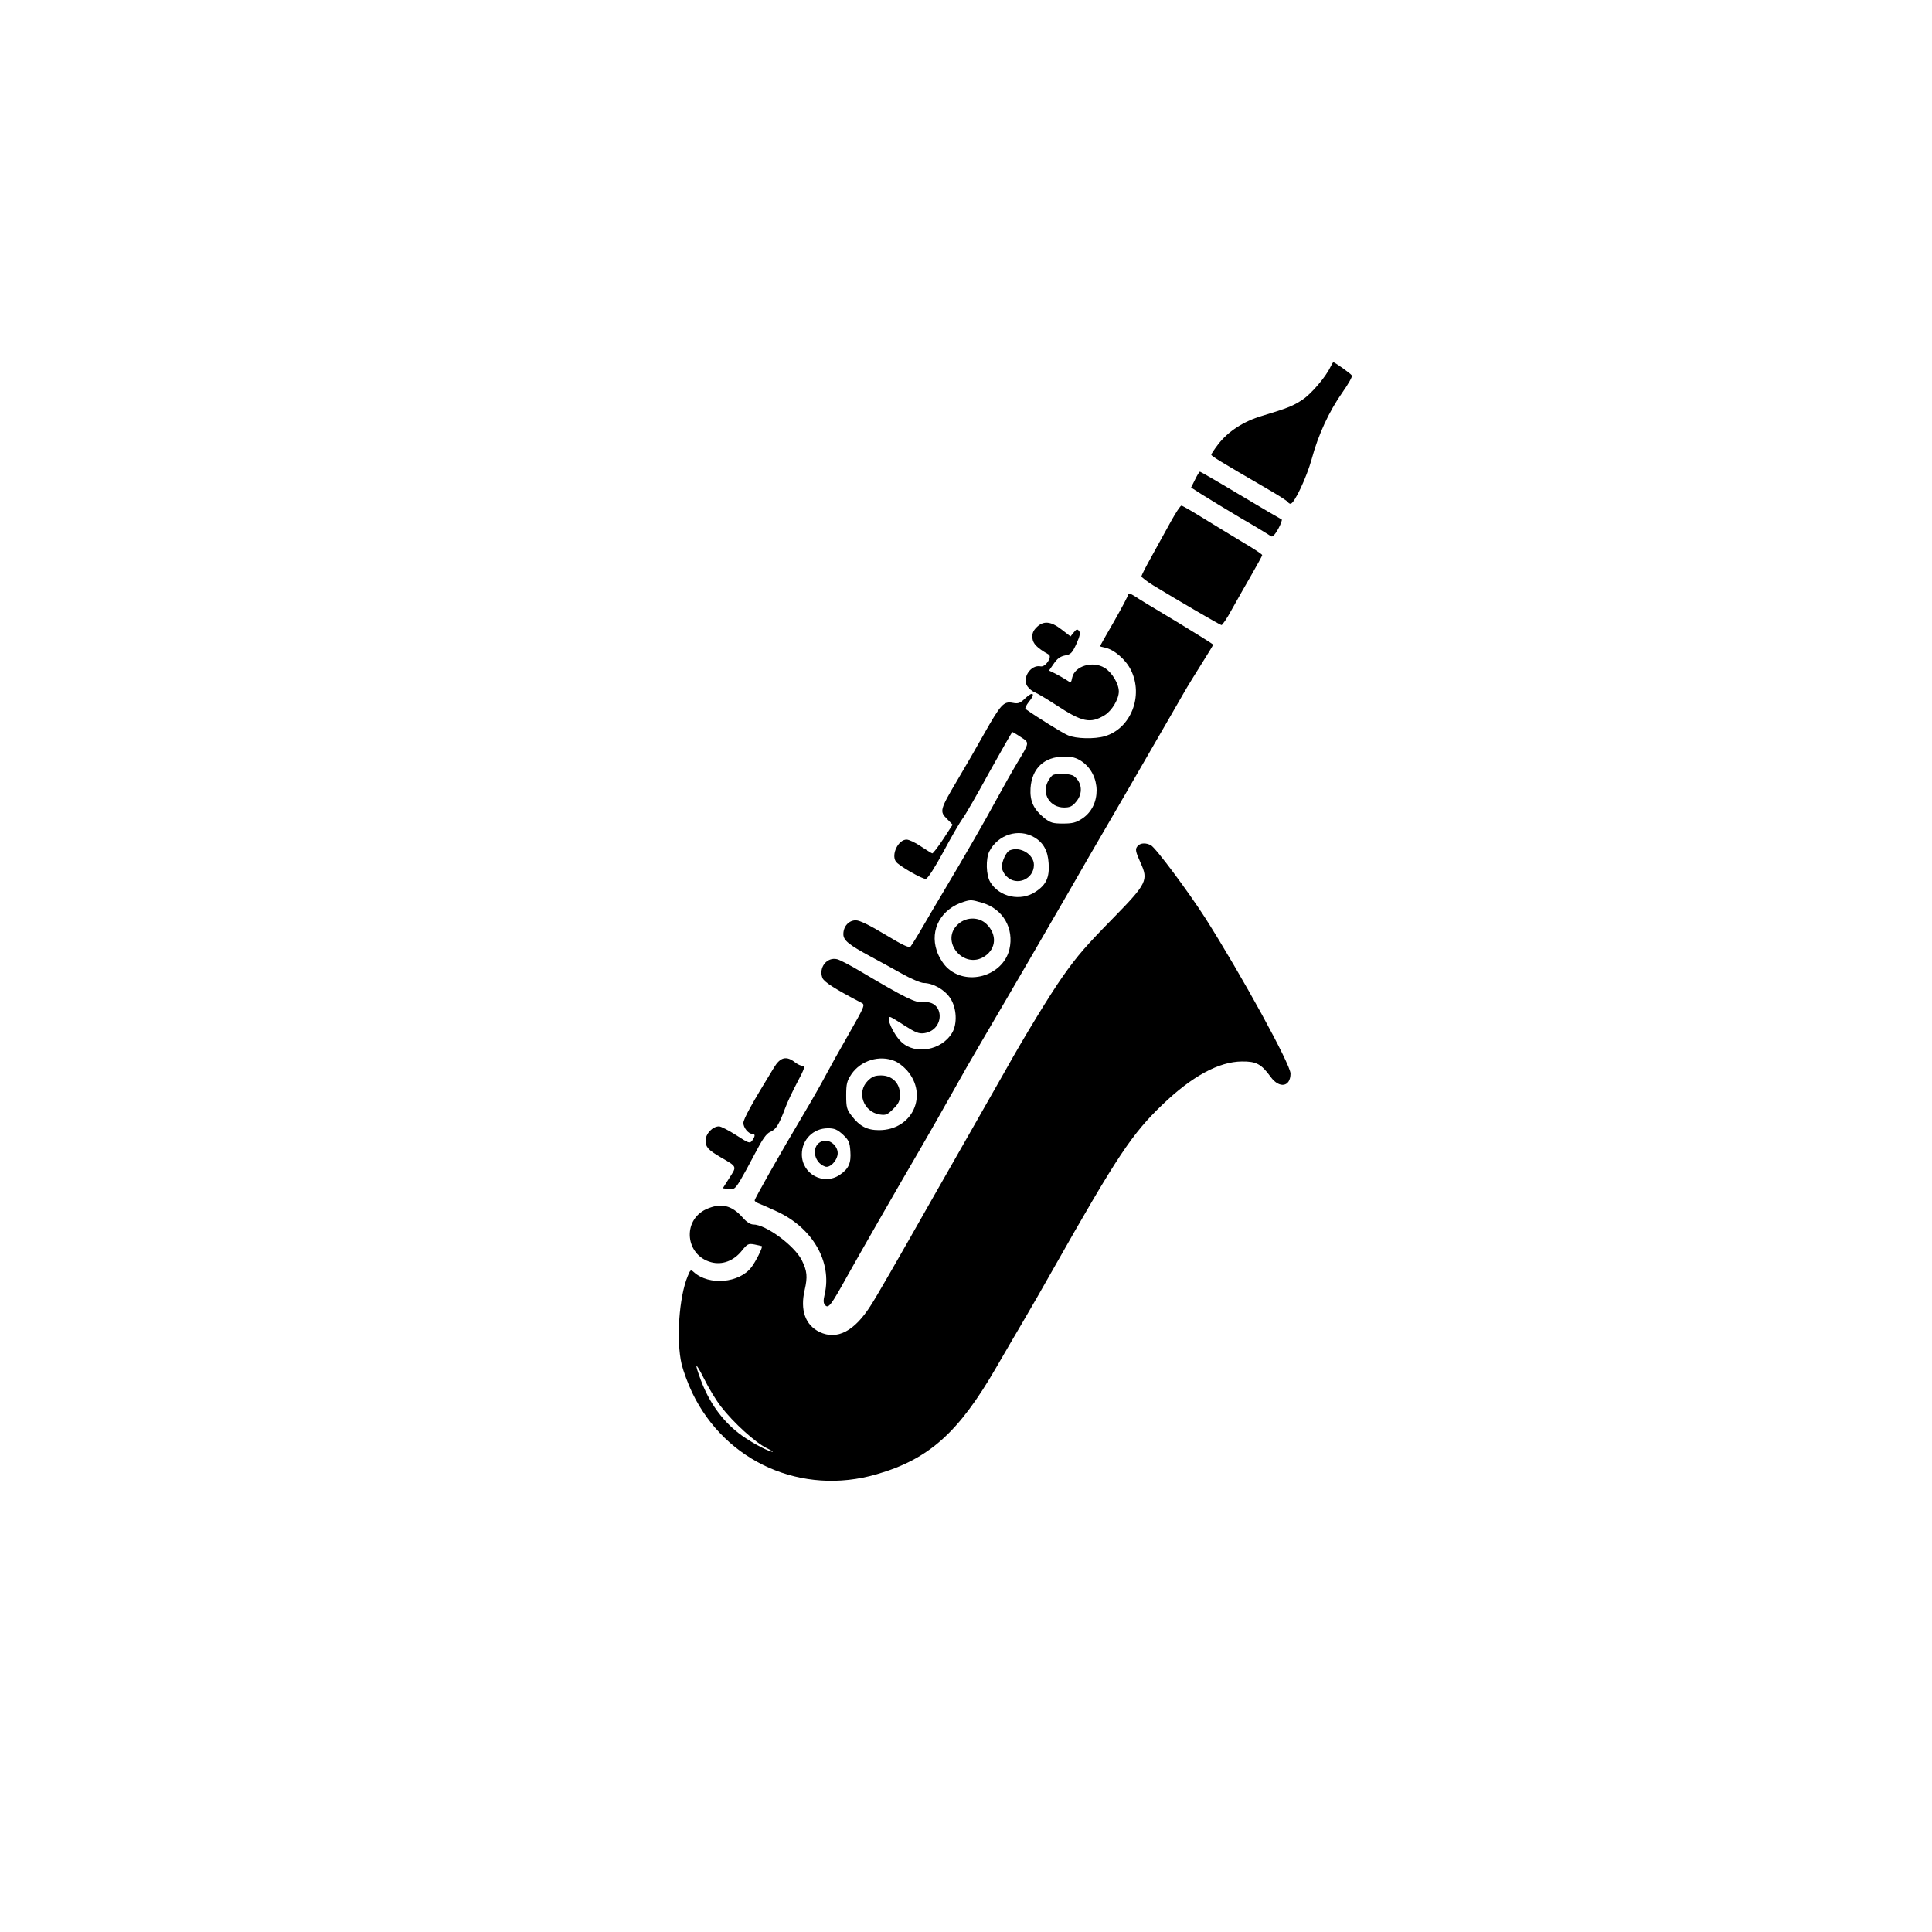 <?xml version="1.0" standalone="no"?>
<!DOCTYPE svg PUBLIC "-//W3C//DTD SVG 20010904//EN"
 "http://www.w3.org/TR/2001/REC-SVG-20010904/DTD/svg10.dtd">
<svg version="1.0" xmlns="http://www.w3.org/2000/svg"
 width="1024pt" height="1024pt" viewBox="0 0 1024 1024"
 preserveAspectRatio="xMidYMid meet">

<g transform="translate(0,1024) scale(0.1,-0.1)"
fill="#000000" stroke="none">
<path d="M7051 8294 c-23 -50 -101 -142 -147 -172 -50 -34 -82 -46 -214 -86
-99 -29 -182 -83 -235 -153 -19 -25 -35 -49 -35 -53 0 -7 47 -36 302 -184 54
-31 100 -61 103 -66 4 -6 10 -10 15 -10 20 0 85 139 112 236 35 130 92 253
163 354 31 44 54 84 50 90 -6 10 -90 70 -98 70 -2 0 -9 -12 -16 -26z"/>
<path d="M6334 7698 l-21 -42 56 -36 c31 -20 124 -76 206 -125 83 -48 155 -92
161 -97 8 -6 21 7 39 39 14 26 22 49 18 50 -5 2 -103 59 -218 128 -115 69
-212 125 -215 125 -3 0 -15 -19 -26 -42z"/>
<path d="M6207 7478 c-25 -46 -71 -128 -101 -183 -31 -55 -56 -104 -56 -110 1
-5 29 -27 63 -48 125 -76 352 -209 361 -210 4 -1 30 36 55 83 26 47 73 129
104 183 31 54 57 101 57 105 0 4 -42 32 -93 62 -50 30 -144 87 -209 127 -64
40 -121 73 -126 73 -6 0 -30 -37 -55 -82z"/>
<path d="M5980 7090 c0 -7 -34 -71 -75 -143 -41 -71 -75 -131 -75 -132 0 -1
12 -5 28 -8 47 -10 108 -62 136 -118 68 -137 0 -310 -138 -351 -54 -16 -153
-14 -196 5 -27 11 -166 97 -224 139 -5 3 3 20 17 38 37 43 23 59 -18 20 -28
-27 -37 -31 -68 -25 -47 9 -62 -7 -152 -166 -38 -68 -102 -179 -142 -246 -91
-154 -94 -164 -54 -203 l30 -31 -50 -77 c-28 -42 -54 -76 -58 -75 -4 1 -31 18
-60 37 -29 20 -63 36 -76 36 -44 0 -82 -79 -57 -116 14 -22 142 -95 159 -92
11 2 46 57 93 143 41 77 87 156 101 175 15 19 79 131 143 248 65 116 119 212
122 212 2 0 23 -12 45 -27 46 -30 47 -26 -20 -137 -27 -45 -75 -130 -108 -191
-61 -113 -171 -304 -276 -480 -33 -55 -85 -143 -115 -195 -30 -52 -60 -100
-66 -107 -8 -8 -41 7 -135 64 -78 47 -134 75 -154 75 -37 1 -67 -31 -67 -73 0
-33 28 -56 145 -119 44 -23 119 -65 166 -91 48 -27 100 -49 115 -49 50 -1 111
-35 141 -81 34 -52 38 -136 9 -184 -55 -92 -195 -117 -268 -48 -42 39 -85 133
-60 133 4 0 39 -21 77 -46 58 -37 76 -44 104 -40 112 17 107 177 -5 164 -40
-5 -96 23 -334 164 -52 31 -107 60 -123 64 -54 13 -99 -44 -78 -99 9 -22 67
-59 207 -132 20 -10 18 -16 -67 -165 -49 -85 -105 -186 -125 -224 -20 -38 -71
-128 -114 -200 -125 -210 -260 -449 -260 -458 0 -5 8 -11 18 -15 9 -3 54 -23
100 -44 189 -87 293 -267 253 -439 -8 -34 -7 -48 3 -58 17 -18 30 -2 113 148
74 132 246 433 396 690 49 85 111 193 137 240 84 150 126 223 180 315 29 50
83 142 120 205 37 63 100 171 140 240 40 69 130 224 200 345 69 121 166 288
214 370 48 83 149 256 223 385 75 129 154 267 176 305 22 39 67 111 99 162 32
50 58 94 58 96 0 3 -87 57 -192 121 -106 63 -208 125 -225 137 -21 13 -33 17
-33 9z m-247 -885 c104 -71 106 -235 4 -303 -33 -22 -52 -27 -103 -27 -54 0
-67 4 -100 30 -56 46 -76 89 -72 157 7 106 72 167 178 168 43 0 64 -6 93 -25z
m-251 -403 c48 -28 72 -71 76 -138 5 -75 -13 -114 -70 -151 -78 -52 -191 -28
-239 51 -23 37 -25 125 -5 164 46 89 155 123 238 74z m-276 -347 c110 -32 170
-136 144 -247 -35 -143 -230 -198 -334 -93 -19 19 -42 57 -51 86 -38 113 24
223 145 260 36 11 41 10 96 -6z m-463 -839 c18 -7 46 -29 64 -49 115 -131 29
-317 -148 -317 -64 0 -103 21 -145 76 -26 33 -29 46 -29 108 0 62 4 77 28 113
50 73 150 103 230 69z m-276 -389 c31 -29 37 -41 40 -88 5 -64 -9 -94 -56
-126 -86 -58 -201 4 -201 109 0 77 60 138 138 138 34 0 49 -6 79 -33z"/>
<path d="M5582 6133 c-7 -3 -19 -18 -28 -35 -34 -66 11 -138 86 -138 30 0 44
6 64 31 37 44 32 102 -13 136 -16 12 -84 16 -109 6z"/>
<path d="M5352 5733 c-18 -7 -42 -57 -42 -88 0 -14 11 -37 25 -50 53 -54 145
-15 145 61 0 55 -72 100 -128 77z"/>
<path d="M5081 5344 c-104 -87 26 -248 139 -172 60 41 65 114 10 169 -39 39
-105 41 -149 3z"/>
<path d="M4599 4511 c-60 -60 -23 -164 63 -178 33 -5 41 -2 73 30 29 29 35 42
35 77 0 58 -41 100 -100 100 -33 0 -48 -6 -71 -29z"/>
<path d="M4360 4192 c-61 -18 -52 -112 13 -135 26 -10 67 34 67 71 0 40 -44
76 -80 64z"/>
<path d="M5494 6915 c-19 -19 -24 -34 -22 -57 3 -30 24 -52 86 -87 21 -12 -17
-68 -42 -63 -52 11 -100 -60 -71 -105 9 -13 27 -28 41 -33 14 -6 63 -35 109
-65 141 -93 184 -102 261 -55 38 24 74 85 74 125 0 41 -36 101 -75 125 -63 39
-159 10 -172 -51 -6 -29 -6 -30 -32 -12 -14 9 -41 24 -58 33 l-33 16 25 36
c18 27 35 39 60 44 30 5 38 13 60 61 19 42 22 59 14 69 -9 11 -14 10 -28 -8
l-17 -21 -48 37 c-57 44 -96 47 -132 11z"/>
<path d="M6032 5758 c-17 -17 -15 -28 14 -93 41 -89 32 -109 -140 -285 -151
-154 -194 -203 -273 -315 -67 -95 -204 -319 -305 -500 -47 -82 -130 -229 -185
-325 -55 -96 -150 -263 -211 -370 -178 -314 -286 -502 -316 -548 -87 -138
-179 -186 -272 -142 -76 37 -104 116 -79 223 16 70 13 100 -15 157 -39 78
-191 190 -258 190 -15 0 -36 14 -55 36 -59 67 -116 80 -194 45 -128 -59 -111
-244 26 -281 59 -16 120 7 163 61 29 36 34 39 67 33 20 -4 37 -8 39 -9 6 -5
-32 -81 -55 -111 -64 -85 -225 -99 -305 -27 -17 15 -19 14 -33 -21 -46 -110
-62 -340 -32 -468 9 -36 34 -104 56 -150 177 -368 582 -547 977 -432 277 80
434 220 633 564 46 80 112 192 146 250 34 58 104 179 155 270 342 604 420 721
582 876 155 149 298 227 420 228 76 1 103 -13 153 -82 46 -63 105 -53 105 18
0 48 -258 519 -451 823 -89 139 -263 373 -289 387 -25 13 -53 13 -68 -2z
m-2210 -2974 c65 -84 179 -188 241 -219 29 -14 41 -23 27 -19 -34 8 -127 60
-175 98 -88 68 -156 163 -200 280 -37 99 -30 101 18 6 23 -47 63 -113 89 -146z"/>
<path d="M4103 4583 c-116 -189 -163 -274 -163 -295 0 -25 27 -58 48 -58 16 0
15 -12 -1 -35 -13 -17 -18 -15 -86 29 -39 25 -80 46 -90 46 -34 0 -71 -39 -71
-74 0 -36 12 -50 80 -90 88 -51 86 -47 46 -109 l-35 -55 30 -4 c28 -4 34 0 60
41 15 25 52 92 81 148 40 77 60 105 81 114 30 13 45 36 78 124 11 31 41 94 66
141 36 67 41 84 28 84 -9 0 -28 9 -42 20 -45 35 -77 27 -110 -27z"/>
</g>
</svg>

